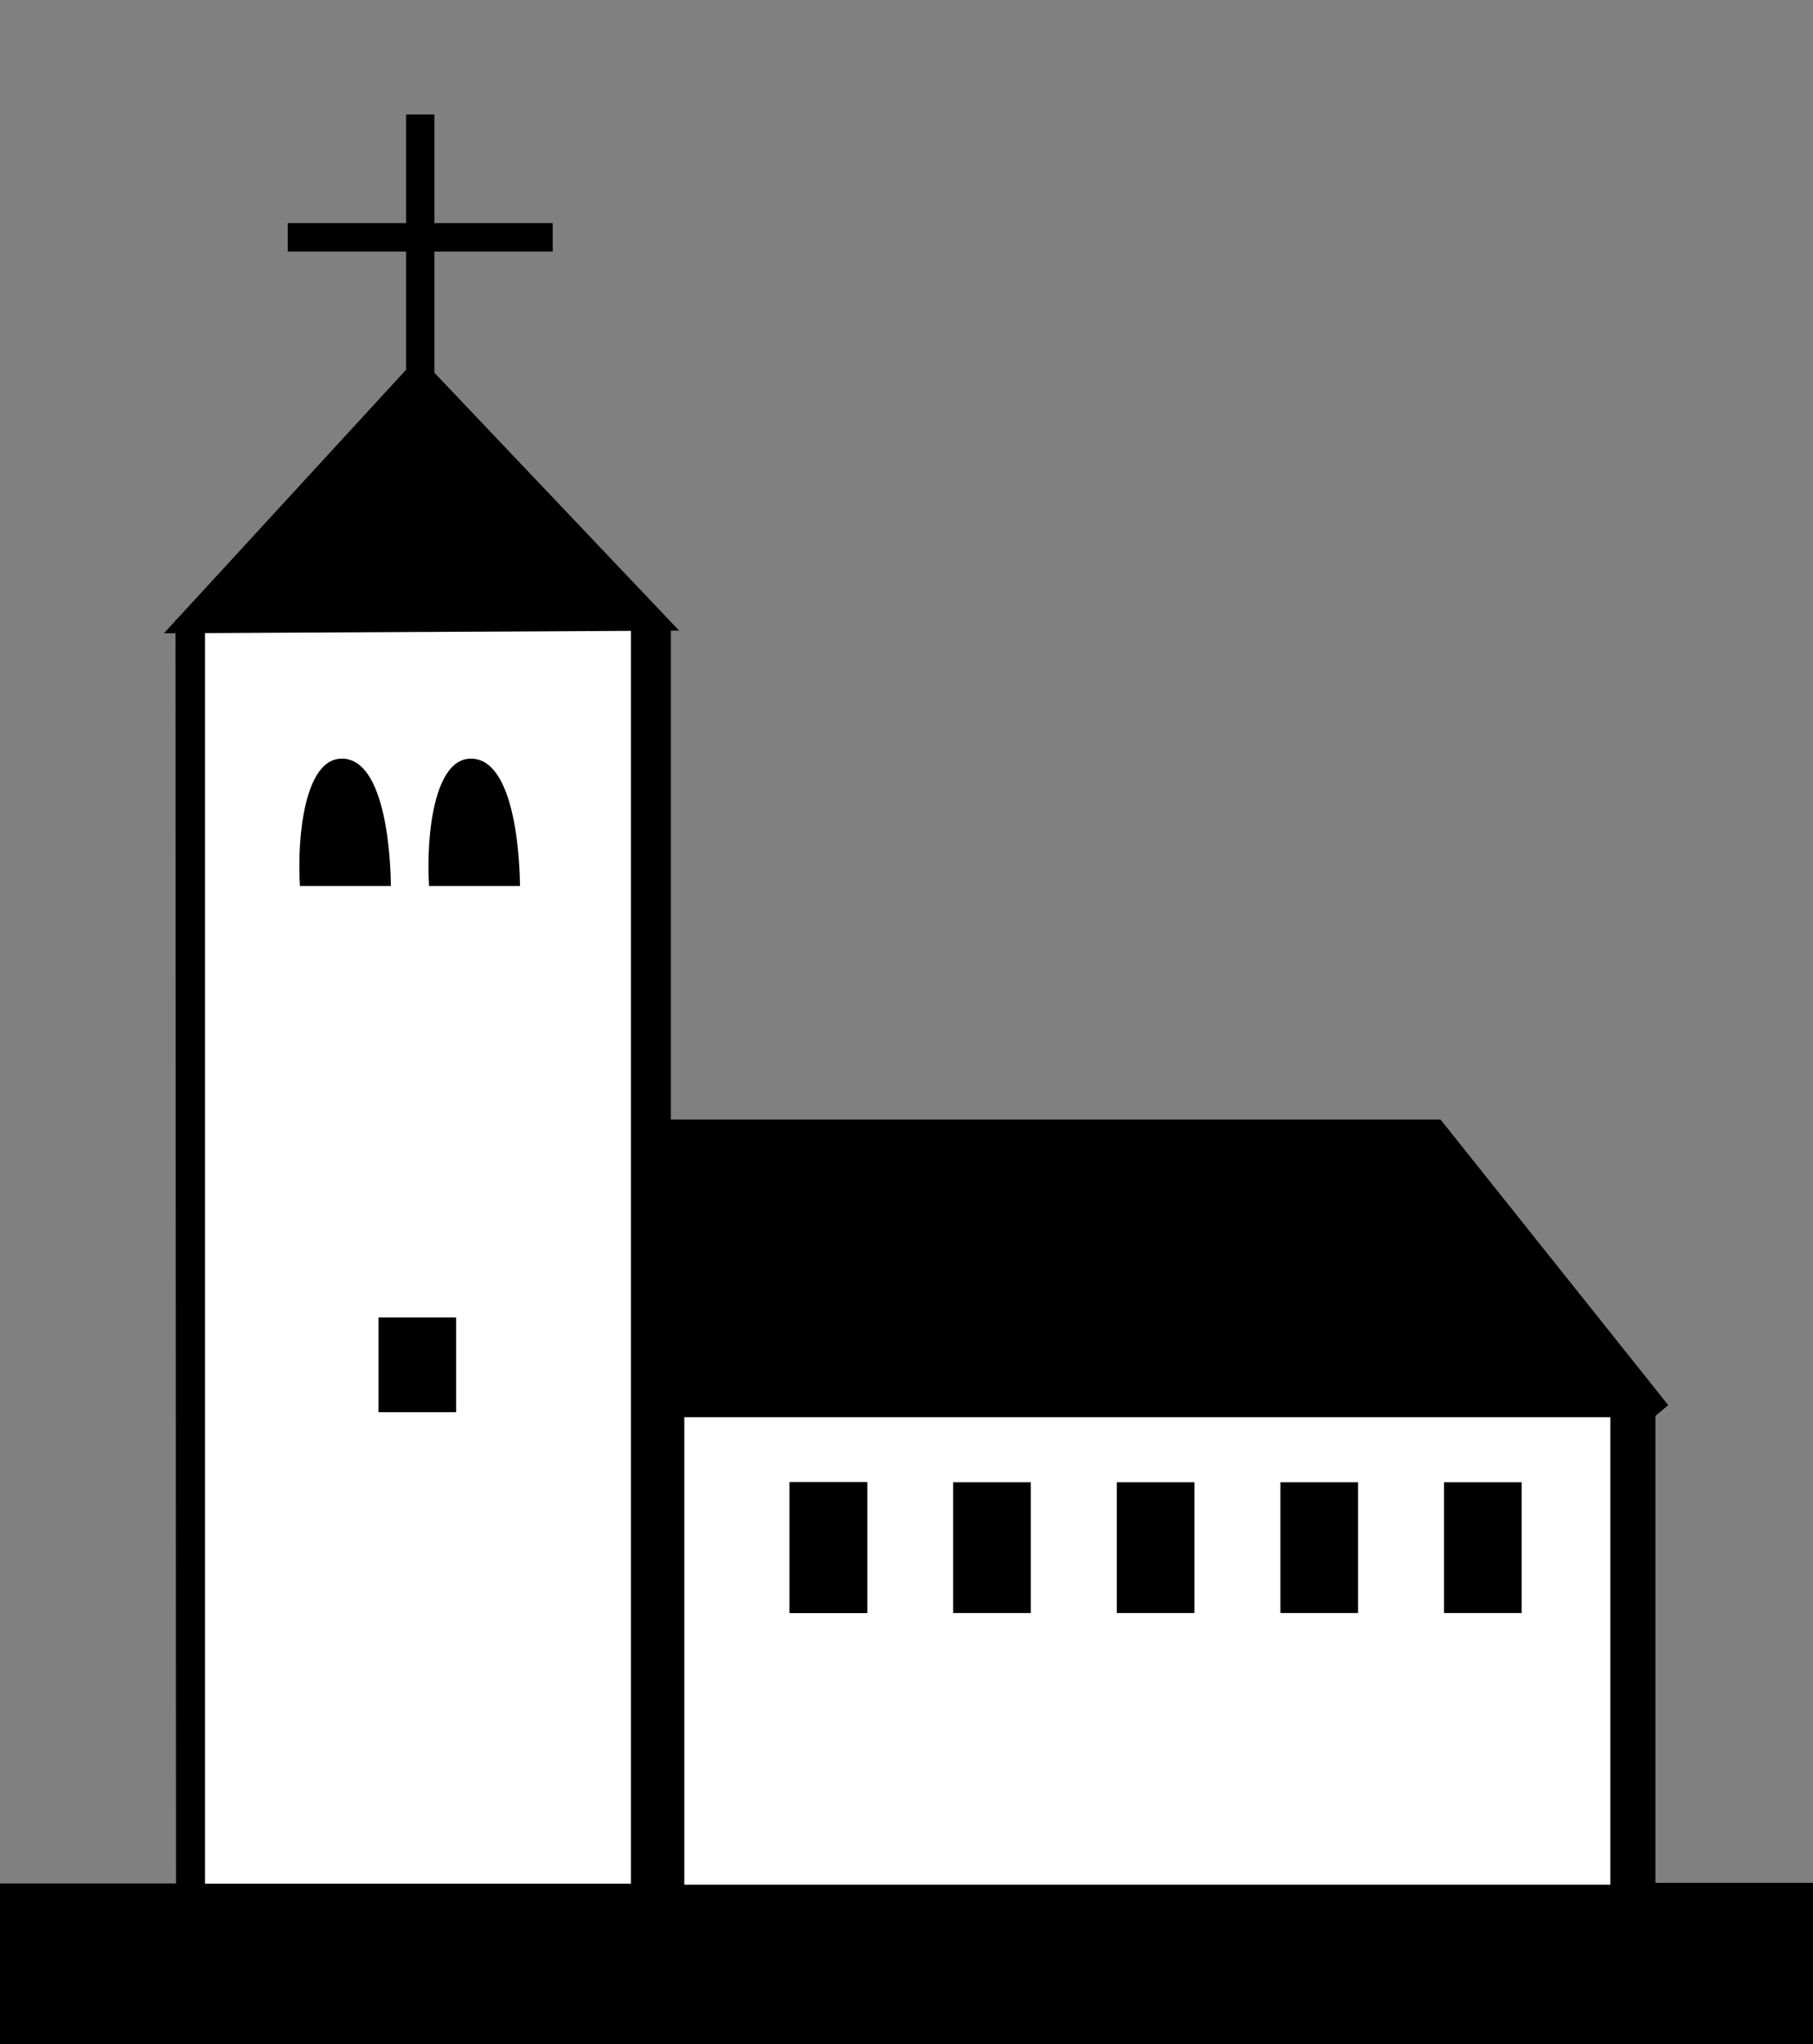 <?xml version="1.0" encoding="UTF-8" standalone="no"?>
<!-- Created with Inkscape (http://www.inkscape.org/) -->

<svg
   xmlns:svg="http://www.w3.org/2000/svg"
   xmlns="http://www.w3.org/2000/svg"
   xmlns:xlink="http://www.w3.org/1999/xlink"
   version="1.0"
   width="159.625"
   height="179.93"
   id="svg2">
  <rect width="100%" height="100%" fill="#808080" stroke="none"/>
  <defs
     id="defs5" />
  <path
     d="m 15.447,54.551 0.048,111.245 -15.495,0 0,7.133 0,7 36.5,0 75.5,0 47.625,0 0,-6.438 0,-7.75 -7.25,0 -6.625,0 0,-41.099 1.129,-0.953 -20.048,-25.137 -67.764,0 0,-43.716 -43.62,-0.287 -2e-5,0 z"
     id="path2412"
     style="fill:#000000" />
  <path
     d="m 18.049,54.444 0,111.369 37.5,0 0,-111.369 -37.5,0 z"
     id="path3690"
     style="fill:#ffffff;fill-opacity:1" />
  <path
     d="m 60.25,124.75 0,41.156 81.531,0 0,-41.156 -81.531,0 z"
     id="path2410"
     style="fill:#ffffff;fill-opacity:1" />
  <path
     d="m 69.516,141.993 0,-11.512 6.836,0 0,11.512 -6.836,0 z"
     id="path2404"
     style="fill:#000000" />
  <path
     d="m 26.407,77.994 c -0.277,-4.678 0.514,-11.131 3.614,-11.214 4.04,-0.109 4.382,9.161 4.393,11.214 l -8.007,0 z"
     id="path2394"
     style="fill:#000000" />
  <use
     transform="translate(14.406,0)"
     id="use3186"
     x="0"
     y="0"
     width="143"
     height="104"
     xlink:href="#path2404" />
  <use
     id="use3188"
     x="0"
     y="0"
     width="143"
     height="104"
     xlink:href="#path2404" />
  <use
     transform="translate(28.811,0)"
     id="use3190"
     x="0"
     y="0"
     width="143"
     height="104"
     xlink:href="#use3188" />
  <use
     transform="translate(43.217,0)"
     id="use3192"
     x="0"
     y="0"
     width="143"
     height="104"
     xlink:href="#use3188" />
  <use
     transform="translate(57.623,0)"
     id="use3194"
     x="0"
     y="0"
     width="143"
     height="104"
     xlink:href="#use3188" />
  <path
     d="m 33.321,124.314 0,-8.34 6.836,0 0,8.34 -6.836,0 z"
     id="use3196"
     style="fill:#000000" />
  <path
     d="M 37,33.693 37,10.08"
     id="path3243"
     style="fill:none;stroke:#000000;stroke-width:2.5;stroke-linecap:butt;stroke-linejoin:miter;stroke-miterlimit:4;stroke-opacity:1;stroke-dasharray:none" />
  <use
     transform="translate(11.366,-4.2030655e-7)"
     id="use3247"
     x="0"
     y="0"
     width="143"
     height="104"
     xlink:href="#path2394" />
  <path
     d="M 16.503,54.832 36.868,32.673 57.698,54.617 16.503,54.832 z"
     id="path3236"
     style="fill:#000000;fill-opacity:1;fill-rule:evenodd;stroke:#000000;stroke-width:1.81px;stroke-linecap:butt;stroke-linejoin:miter;stroke-opacity:1" />
  <path
     d="m 25.335,20.893 23.329,0"
     id="path2914"
     style="fill:none;stroke:#000000;stroke-width:2.5;stroke-linecap:butt;stroke-linejoin:miter;stroke-miterlimit:4;stroke-opacity:1;stroke-dasharray:none" />
</svg>
